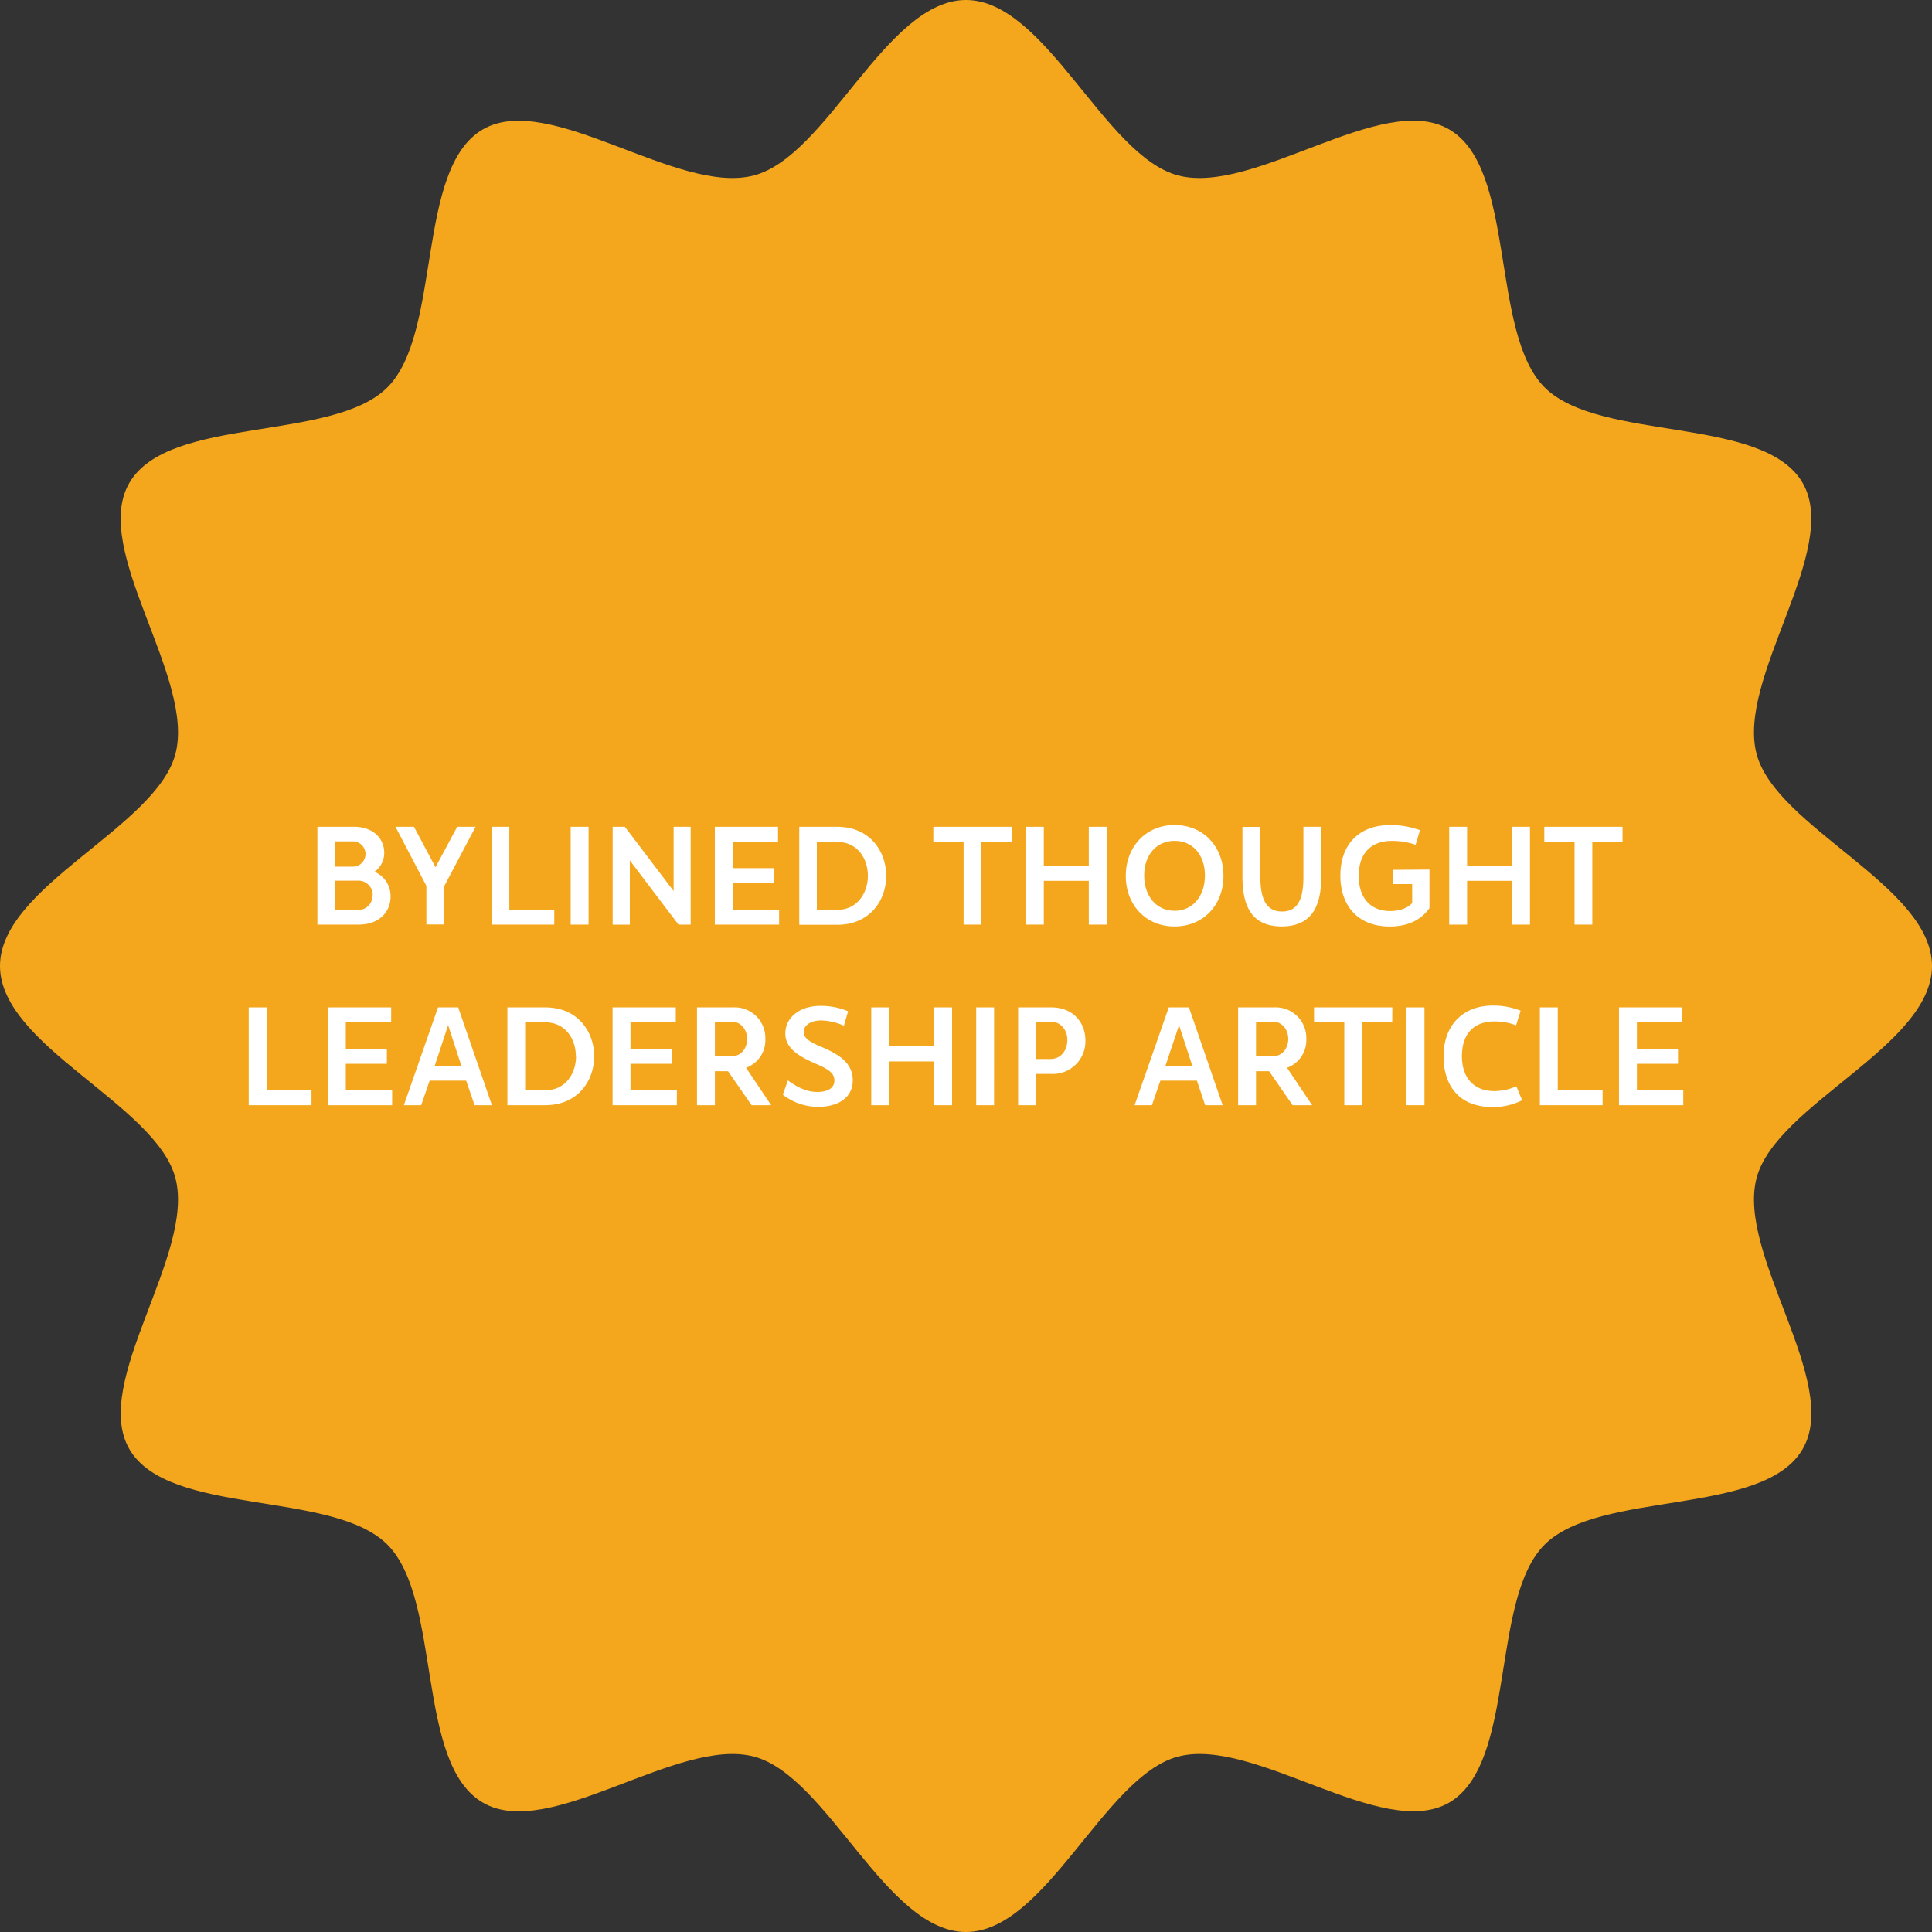 <svg xmlns="http://www.w3.org/2000/svg" viewBox="0 0 500.71 500.71"><rect x="0" y="0" width="500.71" height="500.71" fill="#333333" stroke="none"/><defs><style>.cls-1{fill:#f4a71d;}.cls-2{fill:#fff;}</style></defs><g id="Layer_2" data-name="Layer 2"><g id="Layer_1-2" data-name="Layer 1"><g id="Group_257" data-name="Group 257"><path id="Path_234" data-name="Path 234" class="cls-1" d="M500.71,250.35c0,20.71-40.35,35.83-45.45,54.91-5.28,19.75,22,53,11.93,70.29-10.16,17.54-52.64,10.52-66.88,24.76S393.1,457,375.55,467.19c-17.3,10-50.53-17.21-70.29-11.93-19.09,5.1-34.22,45.45-54.91,45.45s-35.83-40.35-54.9-45.45c-19.76-5.28-53,22-70.29,11.93-17.55-10.16-10.52-52.64-24.76-66.88s-56.73-7.21-66.88-24.76c-10-17.3,17.21-50.53,11.93-70.29C40.35,286.17,0,271,0,250.35s40.35-35.83,45.45-54.9c5.28-19.76-22-53-11.93-70.29,10.15-17.55,52.64-10.52,66.88-24.76s7.21-56.73,24.76-66.88c17.29-10,50.53,17.21,70.29,11.93C214.54,40.35,229.67,0,250.35,0s35.83,40.35,54.91,45.45c19.75,5.28,53-22,70.29-11.93,17.54,10.15,10.52,52.64,24.76,66.88s56.73,7.21,66.88,24.76c10,17.29-17.21,50.53-11.93,70.29C460.36,214.52,500.71,229.65,500.71,250.35Z"></path></g><path class="cls-2" d="M101.22,232.38c0,3.9-2.89,7.25-8.27,7.25H82.26V214.28h9.52c5,0,7.8,3.12,7.8,6.71a5.94,5.94,0,0,1-2.53,4.95A6.79,6.79,0,0,1,101.22,232.38Zm-9.63-14.32H86.91v6.55h4.72a3.28,3.28,0,0,0,0-6.55Zm5,14a3.7,3.7,0,0,0-3.9-3.82H86.91v7.57h5.73A3.65,3.65,0,0,0,96.54,232.1Z"></path><path class="cls-2" d="M123.25,214.28l-8.11,15.37v9.94l-4.64,0V229.57l-8-15.29h4.79l5.58,10.49,5.62-10.49Z"></path><path class="cls-2" d="M143.65,235.77v3.86H127.39V214.28H132v21.49Z"></path><path class="cls-2" d="M152.54,239.63H147.9V214.28h4.64Z"></path><path class="cls-2" d="M179,214.28v25.35h-3.16L163.23,223v16.65h-4.45V214.28h3.16l12.64,16.65V214.28Z"></path><path class="cls-2" d="M201.92,235.77v3.86H185.26V214.28h16.38v3.86H189.9V225h10.65v3.9H189.9v6.87Z"></path><path class="cls-2" d="M229.68,227c0,6.36-4.25,12.68-12.71,12.68h-9.83V214.28H217C225.43,214.28,229.68,220.64,229.68,227Zm-4.75,0c0-4.44-2.66-8.81-8-8.81h-5.23v17.63H217C222.27,235.77,224.93,231.32,224.93,227Z"></path><path class="cls-2" d="M262.17,218.14h-7.84v21.49h-4.6V218.14h-7.84v-3.86h20.28Z"></path><path class="cls-2" d="M286.82,214.28v25.35h-4.64V228.28H270.52v11.35h-4.65V214.28h4.65v10.1h11.66v-10.1Z"></path><path class="cls-2" d="M317.08,227c0,7.57-5.22,13.11-12.67,13.11s-12.64-5.54-12.64-13.11,5.23-13.18,12.64-13.18S317.08,219.35,317.08,227Zm-20.55-.08c0,5.39,3.23,9.13,7.88,9.13s7.87-3.74,7.87-9.13-3.19-9-7.87-9S296.53,221.57,296.53,226.91Z"></path><path class="cls-2" d="M342.43,227.31c0,7.87-2.73,12.79-10.26,12.79S322,235.18,322,227.31v-13h4.65V227.5c0,6.2,2,8.74,5.61,8.74s5.54-2.5,5.54-8.74V214.28h4.64Z"></path><path class="cls-2" d="M370.47,225.36v10c-2.14,3-5.5,4.76-10.29,4.76-8.43,0-12.8-5.58-12.8-13.15,0-8.23,4.92-13.14,12.95-13.14a22.28,22.28,0,0,1,7.68,1.33l-1.13,3.78a18.55,18.55,0,0,0-6.24-1c-5,0-8.5,2.92-8.5,9.08,0,5.93,3.28,9.09,8.11,9.09,2.38,0,4.57-.7,5.74-2.1v-4.88h-5v-3.7Z"></path><path class="cls-2" d="M396.52,214.28v25.35h-4.64V228.28H380.22v11.35h-4.64V214.28h4.64v10.1h11.66v-10.1Z"></path><path class="cls-2" d="M420.51,218.14h-7.84v21.49h-4.6V218.14h-7.84v-3.86h20.28Z"></path><path class="cls-2" d="M80.73,282.57v3.86H64.46V261.08H69.1v21.49Z"></path><path class="cls-2" d="M101.63,282.57v3.86H85V261.08h16.38v3.86H89.62v6.86h10.64v3.9H89.62v6.87Z"></path><path class="cls-2" d="M120.82,280.07h-9.48l-2.18,6.36h-4.49l8.85-25.35h5.23l8.74,25.35H123Zm-8.15-3.86h6.9l-3.43-10.53Z"></path><path class="cls-2" d="M154,273.75c0,6.36-4.25,12.68-12.71,12.68H131.5V261.08h9.83C149.79,261.08,154,267.44,154,273.75Zm-4.75,0c0-4.44-2.66-8.81-8-8.81H136.1v17.63h5.23C146.63,282.57,149.29,278.12,149.29,273.75Z"></path><path class="cls-2" d="M175.42,282.57v3.86H158.76V261.08h16.38v3.86H163.4v6.86h10.65v3.9H163.4v6.87Z"></path><path class="cls-2" d="M188.68,277.62h-3.4v8.81h-4.64V261.08H190a7.94,7.94,0,0,1,8.35,8.23,7.57,7.57,0,0,1-5,7.41l6.51,9.71h-5.07Zm-3.4-3.87h4.25c2.73,0,4.1-2.26,4.1-4.48s-1.37-4.49-4.1-4.49h-4.25Z"></path><path class="cls-2" d="M219.8,262.09l-1.09,3.75a15,15,0,0,0-5.93-1.37c-2.77,0-4.49,1.33-4.49,3s1.76,2.66,4.8,3.94c4.56,1.91,7.92,4.25,7.92,8.54,0,4.57-3.83,6.91-9,6.91a14.92,14.92,0,0,1-9.13-3.16L204.2,280c3,2.23,5.46,3,7.56,3,2.77,0,4.49-1,4.49-3,0-2.19-2.15-3.16-5.31-4.53-4.36-1.95-7.41-4-7.41-7.64,0-4.1,3.71-7.14,9.05-7.14A18.06,18.06,0,0,1,219.8,262.09Z"></path><path class="cls-2" d="M246.75,261.08v25.35h-4.64V275.08H230.44v11.35H225.8V261.08h4.64v10.1h11.67v-10.1Z"></path><path class="cls-2" d="M257.63,286.43H253V261.08h4.64Z"></path><path class="cls-2" d="M281.3,269.62a8.45,8.45,0,0,1-8.85,8.7h-3.94v8.11h-4.64V261.08h8.58C278.37,261.08,281.3,265.29,281.3,269.62Zm-4.68-.08c0-2.42-1.48-4.76-4.41-4.76h-3.7v9.68h3.7C275.14,274.46,276.62,272,276.62,269.54Z"></path><path class="cls-2" d="M310.2,280.07h-9.48l-2.18,6.36h-4.49l8.86-25.35h5.22l8.74,25.35h-4.53Zm-8.15-3.86H309l-3.43-10.53Z"></path><path class="cls-2" d="M328.92,277.62h-3.4v8.81h-4.64V261.08h9.32a7.94,7.94,0,0,1,8.35,8.23,7.57,7.57,0,0,1-5,7.41l6.51,9.71H335Zm-3.4-3.87h4.26c2.73,0,4.09-2.26,4.09-4.48s-1.36-4.49-4.09-4.49h-4.26Z"></path><path class="cls-2" d="M360.82,264.94H353v21.49h-4.6V264.94h-7.84v-3.86h20.28Z"></path><path class="cls-2" d="M369.17,286.43h-4.65V261.08h4.65Z"></path><path class="cls-2" d="M374.12,273.75c0-8,5-13.14,12.75-13.14a19.11,19.11,0,0,1,7.22,1.33l-1.17,3.78a15.93,15.93,0,0,0-5.66-1c-4.95,0-8.38,2.88-8.38,9,0,5.7,3.19,9.05,8.38,9.05a14.39,14.39,0,0,0,5.73-1.24l1.49,3.62a16.71,16.71,0,0,1-7.73,1.76C378.14,286.9,374.12,281.32,374.12,273.75Z"></path><path class="cls-2" d="M415.34,282.57v3.86H399.08V261.08h4.64v21.49Z"></path><path class="cls-2" d="M436.25,282.57v3.86H419.59V261.08H436v3.86H424.23v6.86h10.65v3.9H424.23v6.87Z"></path></g></g></svg>